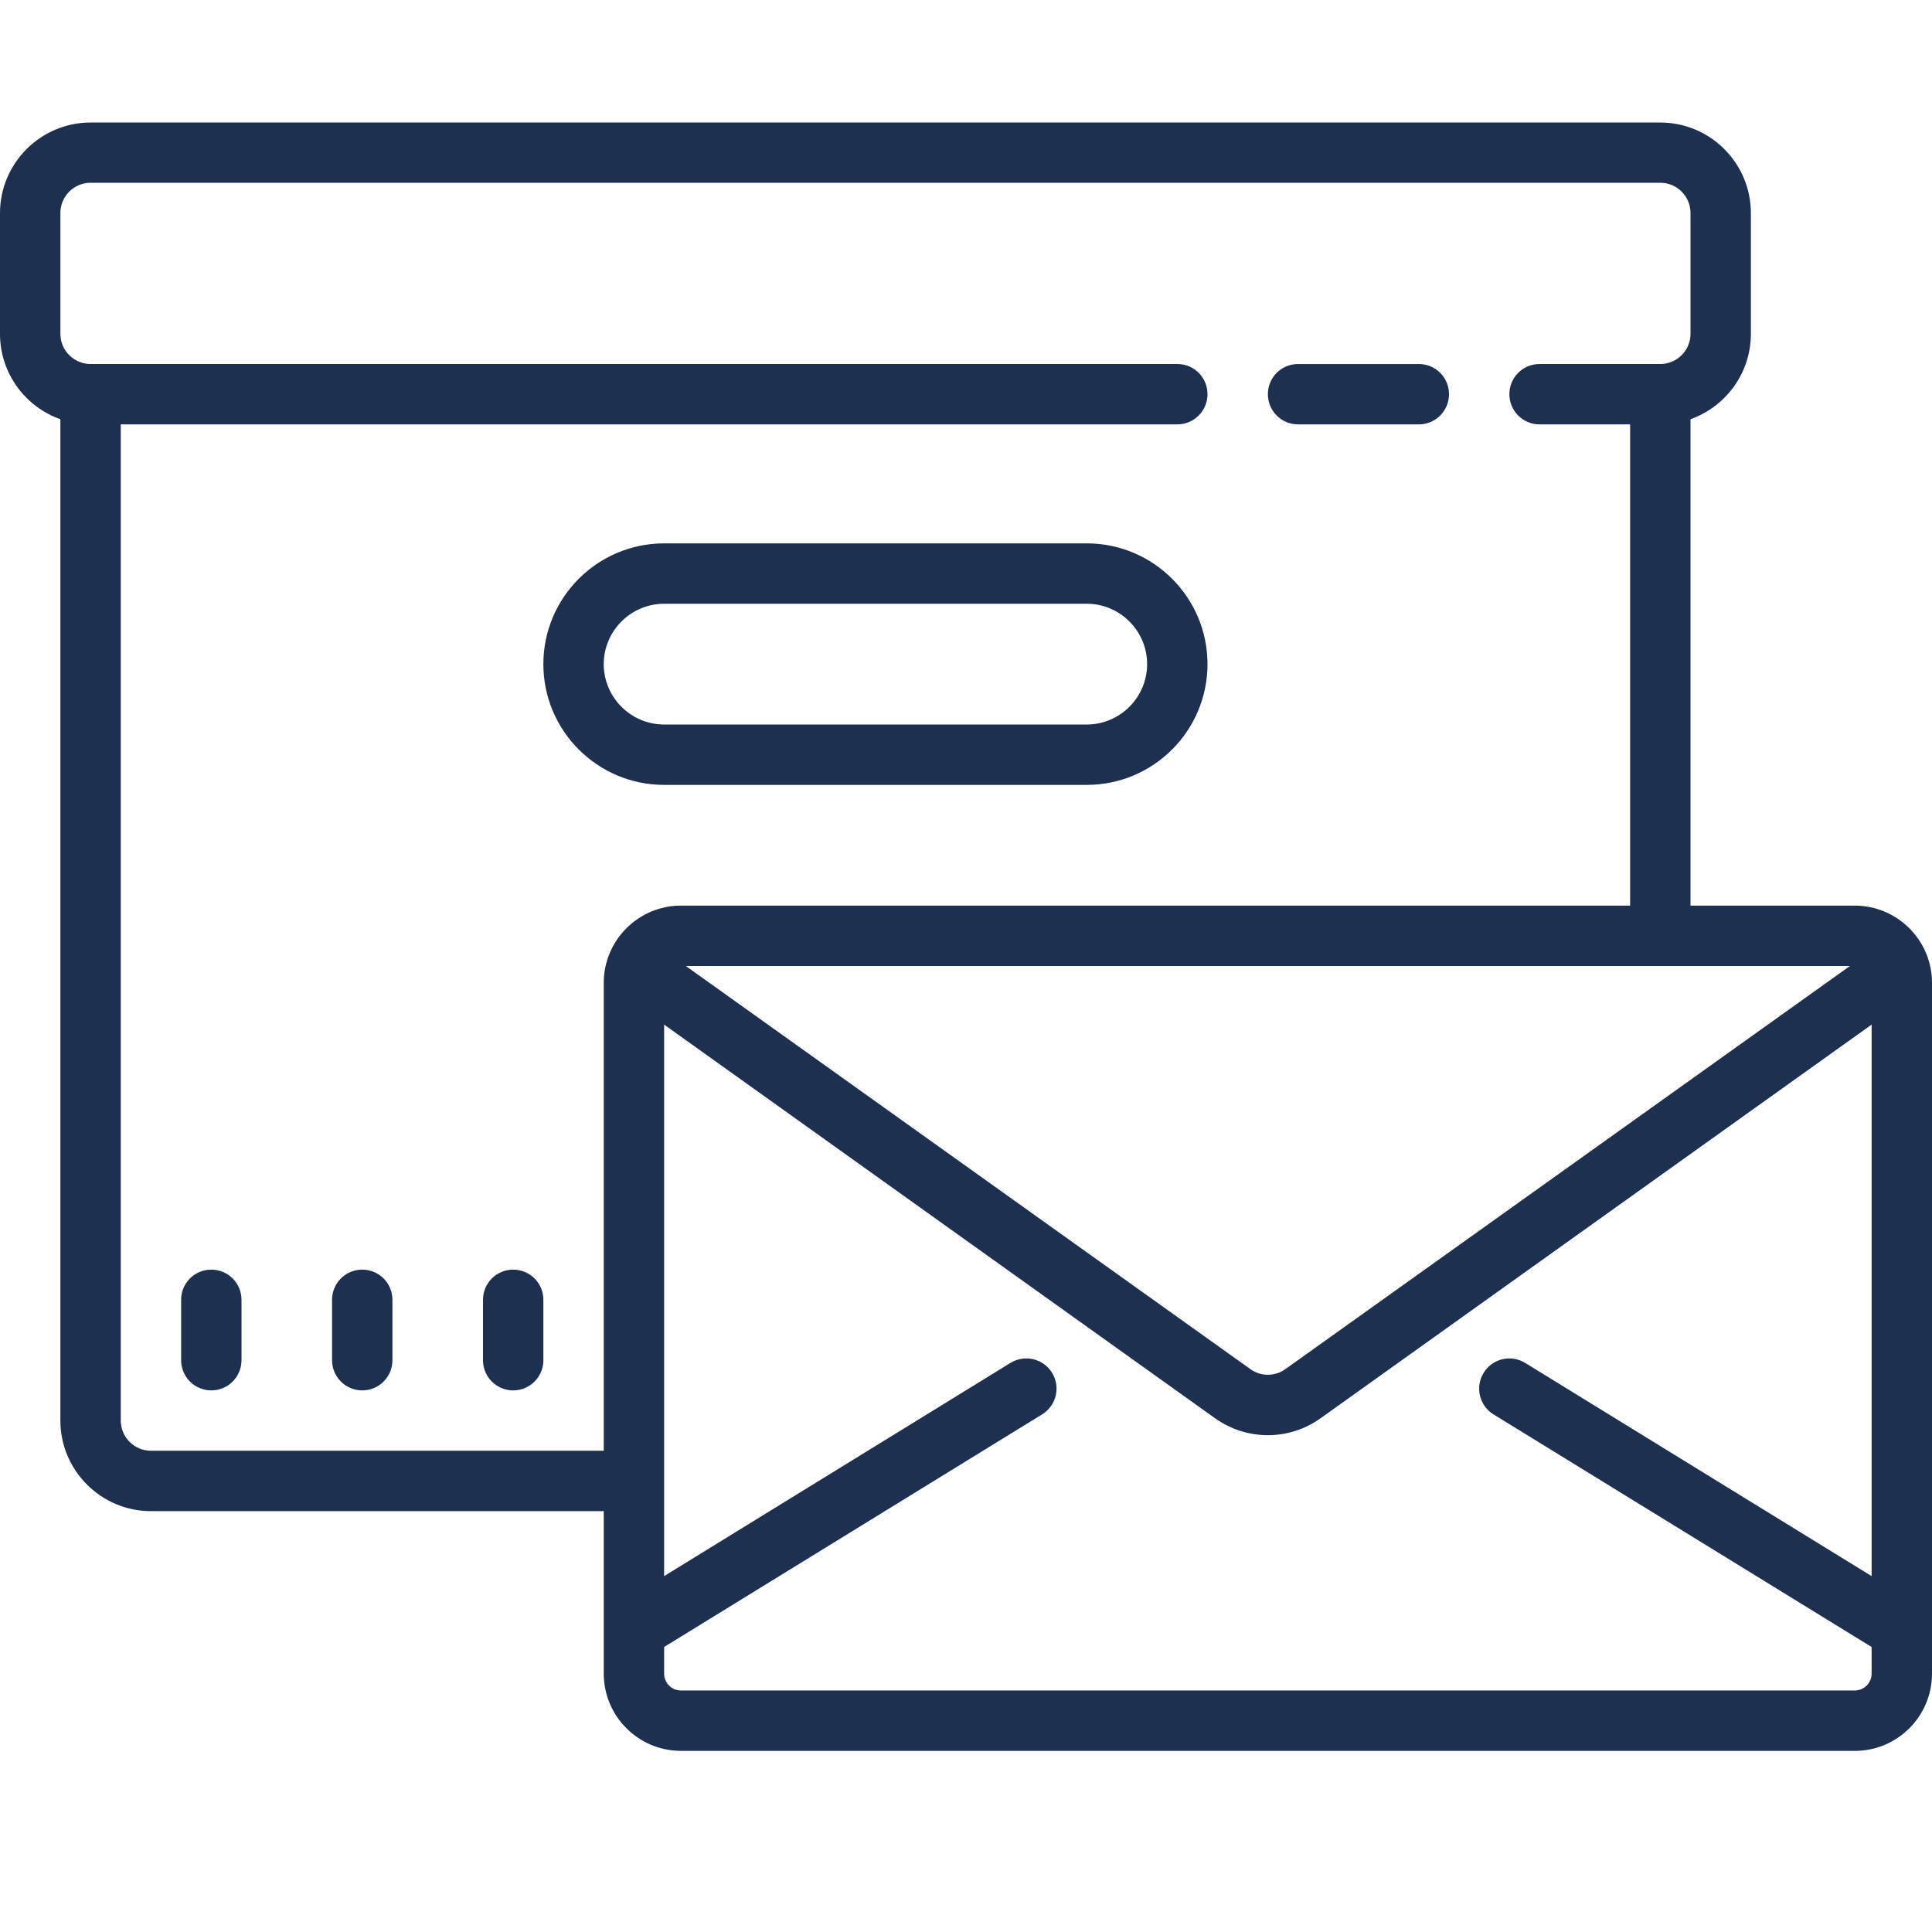 <svg xmlns="http://www.w3.org/2000/svg" xmlns:xlink="http://www.w3.org/1999/xlink" viewBox="0 0 171 171"><g fill="none" fill-rule="nonzero" stroke="none" stroke-width="1" stroke-linecap="butt" stroke-linejoin="miter" stroke-miterlimit="10" stroke-dasharray="" stroke-dashoffset="0" font-family="none" font-weight="none" font-size="none" text-anchor="none" style="mix-blend-mode: normal"><path d="M0,171.997v-171.997h171.997v171.997z" fill="none"></path><g fill="#1d304f"><path d="M8.016,10.844c-4.415,0 -8.016,3.601 -8.016,8.016v10.688c0,3.486 2.234,6.461 5.344,7.556v88.631c0,4.415 3.601,8.016 8.016,8.016h40.078v14.382c0,3.768 3.068,6.836 6.836,6.836h103.9c3.768,0 6.826,-3.068 6.826,-6.836v-61.14c0,-3.768 -3.068,-6.836 -6.836,-6.836h-14.539v-43.053c3.11,-1.106 5.344,-4.07 5.344,-7.556v-10.688c0,-4.415 -3.601,-8.016 -8.016,-8.016zM8.016,16.177h138.938c1.472,0 2.672,1.2 2.672,2.672v10.698c0,1.472 -1.2,2.672 -2.672,2.672h-10.688c-1.482,0 -2.672,1.19 -2.672,2.672c0,1.472 1.19,2.672 2.672,2.672h8.016v42.593h-84.008c-3.768,0 -6.836,3.068 -6.836,6.836v41.414h-40.078c-1.472,0 -2.672,-1.2 -2.672,-2.672v-88.172h93.516c1.482,0 2.672,-1.2 2.672,-2.672c0,-1.482 -1.19,-2.672 -2.672,-2.672h-96.188c-1.472,0 -2.672,-1.2 -2.672,-2.672v-10.698c0,-1.472 1.2,-2.672 2.672,-2.672zM114.891,32.219c-1.482,0 -2.672,1.19 -2.672,2.672c0,1.472 1.19,2.672 2.672,2.672h10.688c1.482,0 2.672,-1.2 2.672,-2.672c0,-1.482 -1.19,-2.672 -2.672,-2.672zM58.781,48.094c-5.897,0 -10.688,4.791 -10.688,10.688c0,5.897 4.791,10.688 10.688,10.688h37.406c5.897,0 10.688,-4.791 10.688,-10.688c0,-5.897 -4.791,-10.688 -10.688,-10.688zM58.781,53.438h37.406c2.943,0 5.344,2.401 5.344,5.344c0,2.943 -2.401,5.344 -5.344,5.344h-37.406c-2.943,0 -5.344,-2.401 -5.344,-5.344c0,-2.943 2.401,-5.344 5.344,-5.344zM60.702,85.5h103.034l-49.972,35.684c-0.918,0.658 -2.16,0.668 -3.089,0zM58.781,90.687l48.772,34.849c1.399,0.992 3.037,1.492 4.665,1.492c1.628,0 3.267,-0.501 4.655,-1.492l48.783,-34.849v48.814l-30.664,-18.87c-1.263,-0.772 -2.901,-0.386 -3.674,0.877c-0.772,1.252 -0.386,2.901 0.866,3.674l33.471,20.592v2.359c0,0.825 -0.668,1.492 -1.492,1.492h-103.89c-0.825,0 -1.492,-0.668 -1.492,-1.492v-2.359l33.461,-20.592c1.252,-0.772 1.649,-2.421 0.877,-3.674c-0.772,-1.263 -2.421,-1.649 -3.684,-0.877l-30.654,18.87zM18.703,112.375c-1.482,0 -2.672,1.19 -2.672,2.672v5.344c0,1.472 1.19,2.672 2.672,2.672c1.482,0 2.672,-1.2 2.672,-2.672v-5.344c0,-1.482 -1.19,-2.672 -2.672,-2.672zM32.062,112.375c-1.482,0 -2.672,1.19 -2.672,2.672v5.344c0,1.472 1.19,2.672 2.672,2.672c1.482,0 2.672,-1.2 2.672,-2.672v-5.344c0,-1.482 -1.19,-2.672 -2.672,-2.672zM45.422,112.375c-1.482,0 -2.672,1.19 -2.672,2.672v5.344c0,1.472 1.19,2.672 2.672,2.672c1.482,0 2.672,-1.2 2.672,-2.672v-5.344c0,-1.482 -1.19,-2.672 -2.672,-2.672z"></path></g></g></svg>